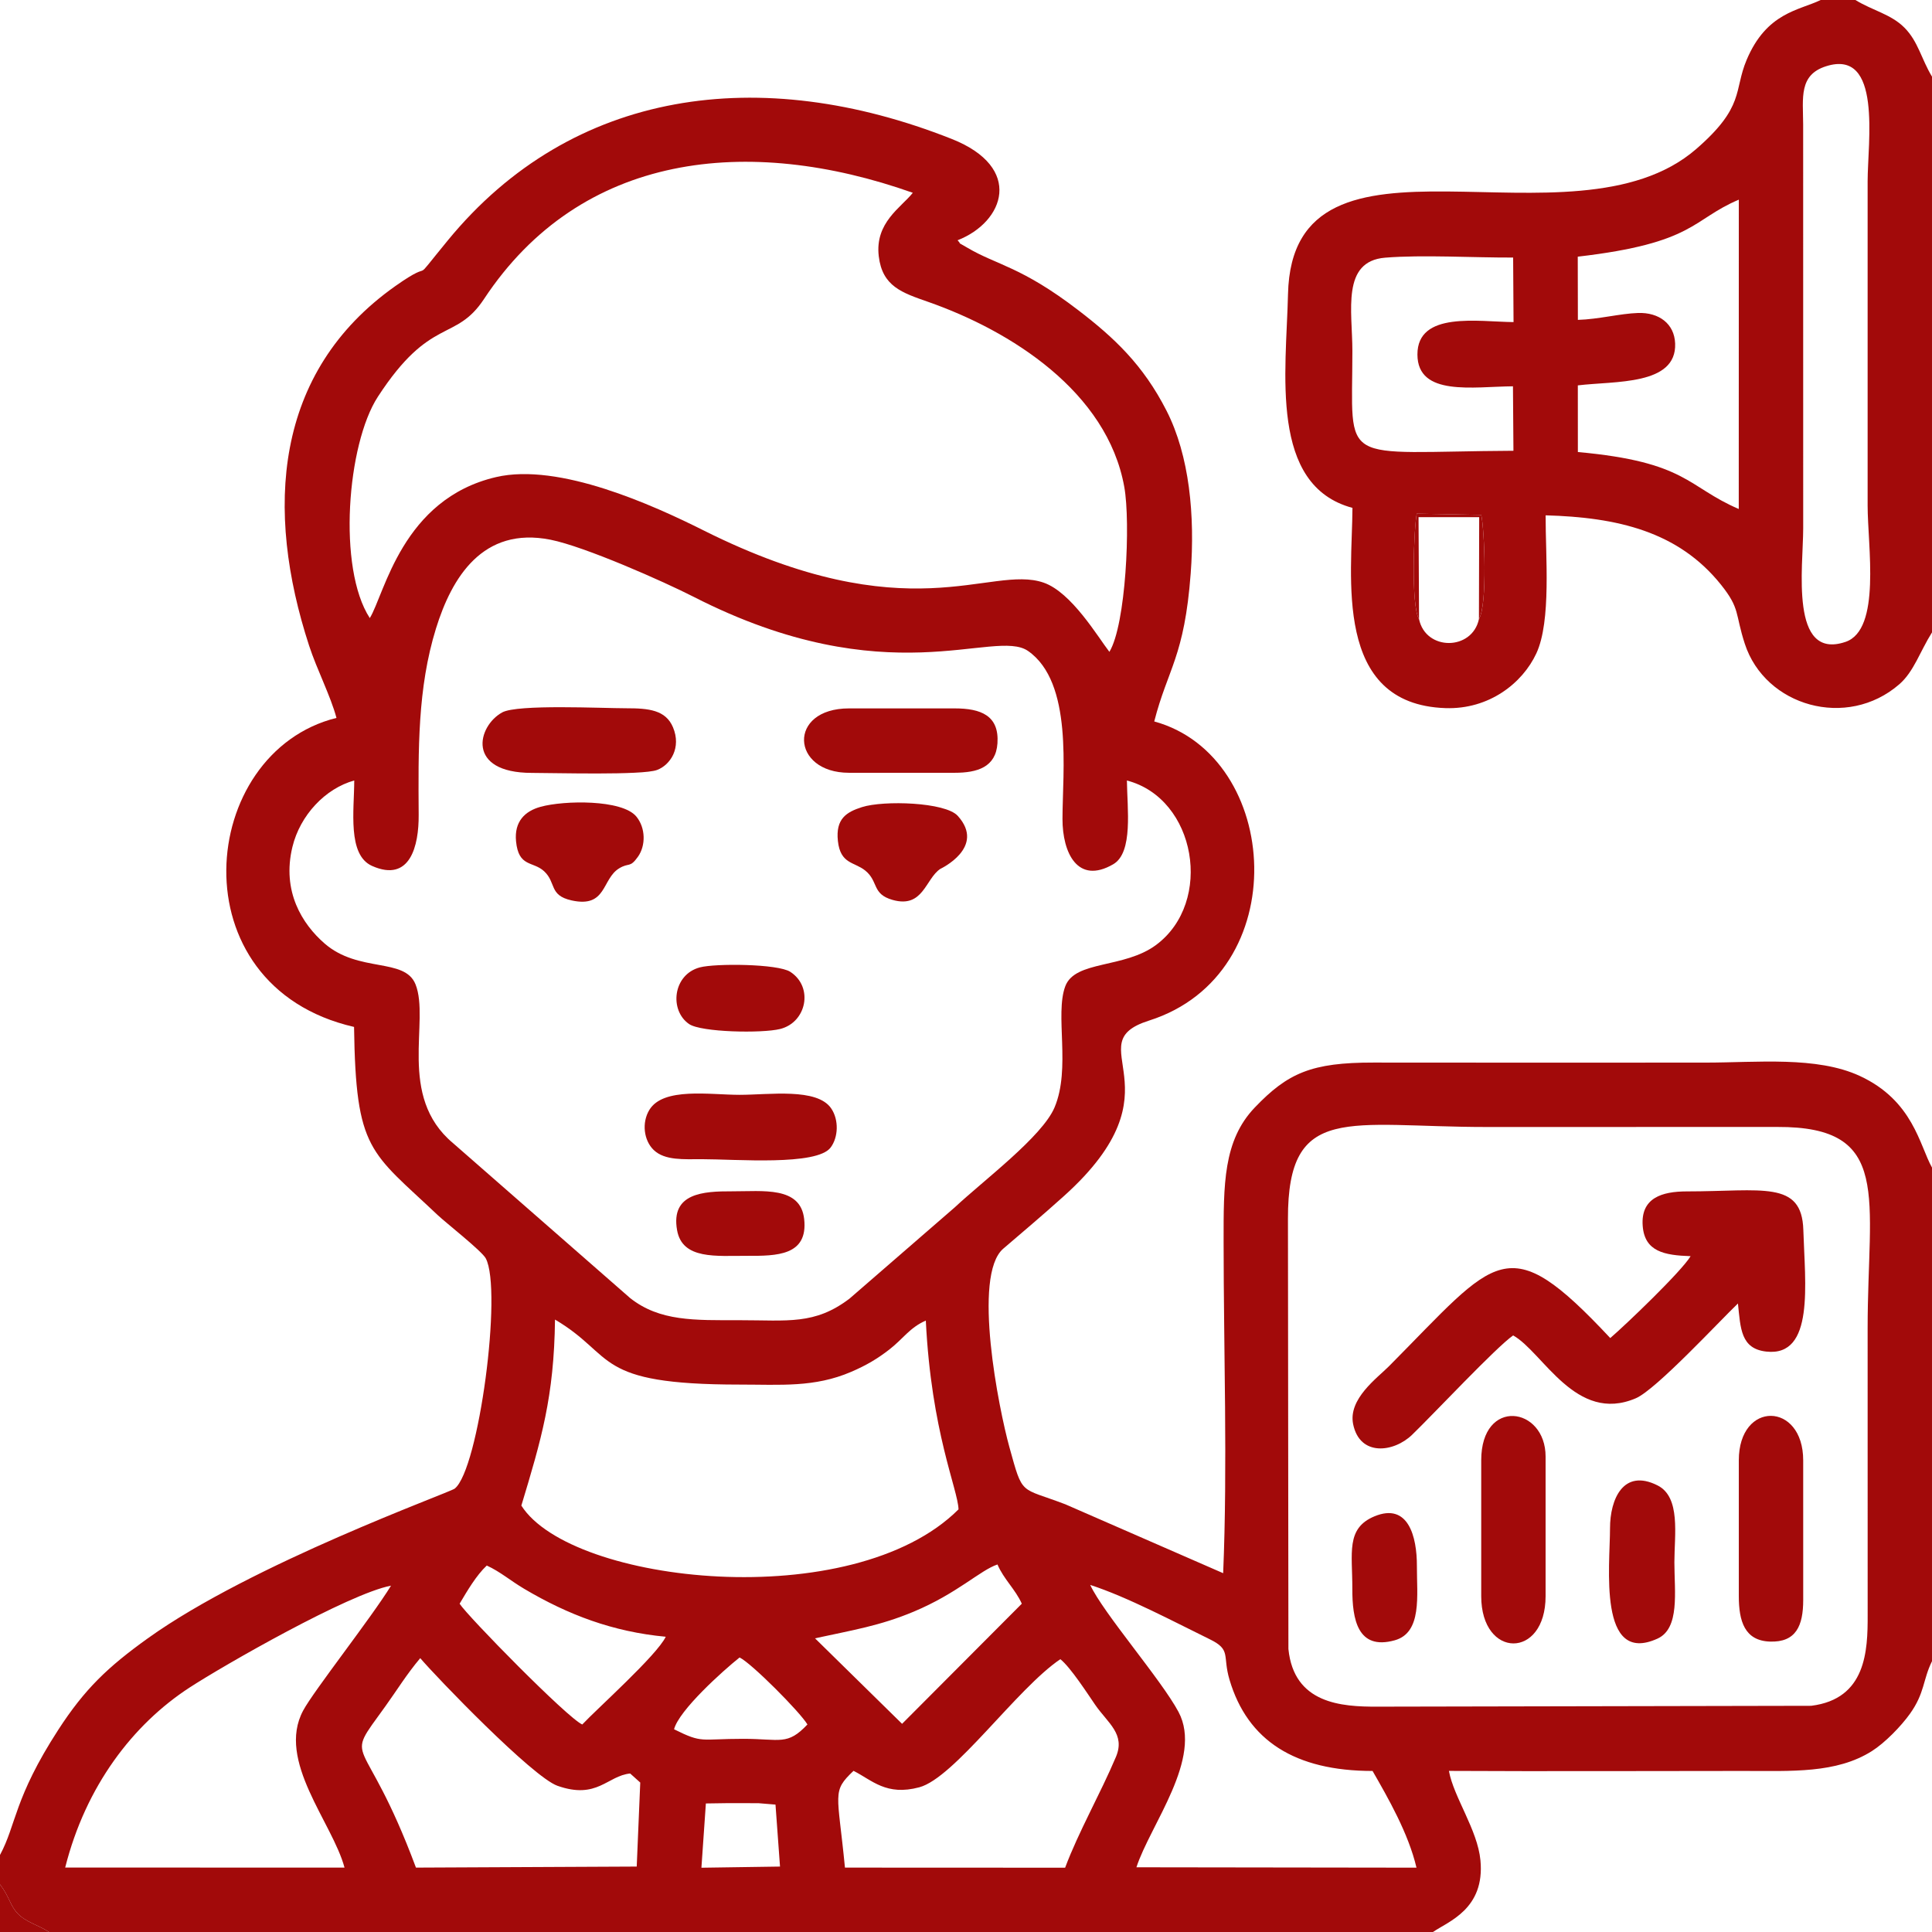 <?xml version="1.0" encoding="UTF-8"?> <svg xmlns="http://www.w3.org/2000/svg" xmlns:xlink="http://www.w3.org/1999/xlink" xml:space="preserve" width="135.467mm" height="135.467mm" version="1.1" style="shape-rendering:geometricPrecision; text-rendering:geometricPrecision; image-rendering:optimizeQuality; fill-rule:evenodd; clip-rule:evenodd" viewBox="0 0 5744.93 5744.93"> <defs> <style type="text/css"> .fil0 {fill:#A20A0A} </style> </defs> <g id="Слой_x0020_1">  <g id="_2251074203808"> <path class="fil0" d="M2098.95 5362.7l66.62 -0.97 89.77 0.17 50.65 4.19 13.41 184.26 -233.69 3.45 13.24 -191.1zm1068.29 191.04l-654.71 -0.28c-21.85,-225.09 -39.71,-225.52 25.47,-287.76 55.55,27.95 97.19,75.29 195.57,48.92 104.49,-28.01 290.22,-293.78 419.41,-380.91 30.28,23.83 82.02,104.32 103.55,135.54 37.69,54.66 90.56,86.94 61.77,155.06 -46.37,109.74 -111.01,222.29 -151.07,329.43zm-1917.6 -623.15c47.75,56.32 333.88,353.38 408.01,379.58 118.19,41.78 148.16,-29.82 216.2,-36.53l30 26.9 -10.49 249.82 -656.47 3.11c-157,-421.2 -220.92,-298.93 -90.72,-480.03 35.19,-48.95 62.8,-94.57 103.49,-142.85zm949.6 -2.01c35.94,17.58 179.01,161.44 201.75,199.21 -59.95,63.52 -80.15,42.79 -190.53,42.72 -129.92,-0.07 -119.84,14.51 -206.08,-28.41 14.86,-56.79 144.93,-173.65 194.85,-213.52zm1631.95 -25.2l-1.37 -1279.21c-0.78,-346.15 179.41,-272.97 591.1,-272.97l864 -0.13c343.89,-1.58 268.62,207.69 268.62,598.55l0.08 852.8c0.36,105.93 -4.26,249.61 -167.94,269.89l-1290.18 2.56c-107.17,0.38 -247.97,-8.95 -264.3,-171.5zm-1148.77 222.52l-258.92 -254.26c112.52,-24.49 193.22,-37.29 293.41,-79.26 130.12,-54.49 197.45,-123.02 249.17,-140.32 18.62,43.87 53.43,74.09 72.32,116.67l-355.99 357.17zm-1315.7 -357.17c22.11,-37.24 49.36,-84.15 80.74,-113.48 40,18.21 70.08,44.84 111.72,69.48 130.19,77.04 262.93,127.51 420.49,142.26 -26.62,55.47 -204.4,214.08 -248.26,260.89 -44.24,-19.42 -341.05,-321.98 -364.69,-359.14zm1875.06 -55.89c110.98,35.93 251.05,110.49 355.58,161.65 64.7,31.67 37.18,47.77 58.68,120.34 53.74,181.38 195.09,271.2 425.38,271.27 45.59,79.38 106.74,185.55 130.58,287.54l-832.76 -1.14c41.15,-126.55 198.73,-324.16 125.17,-461.98 -51.32,-96.14 -223.64,-293.77 -262.62,-377.68zm-2217.32 840.62l-830.63 -0.19c61.16,-242.34 201.24,-425.39 369.74,-535.14 100.86,-65.69 474,-279.45 599.2,-303.05 -58.94,96.05 -229.75,312.42 -261.4,371.55 -79.89,149.27 87.21,332.84 123.09,466.82zm525.81 -1076.47c59.24,-196.31 97.32,-323.12 100.08,-553.16 183.33,108.26 110.69,193.32 548.88,193.31 122.87,0 222.36,9.05 331.49,-37.73 45.9,-19.67 78.57,-39.27 113.48,-66.32 41.61,-32.24 60.67,-65.27 108.77,-86.26 16.39,332.23 95.33,501.2 97.26,561.38 -315.07,314.27 -1151.97,222 -1299.95,-11.22zm-496.9 -2156.19c-0.11,88.41 -20.92,221.25 53,254.11 113.8,50.57 139.15,-60.95 138.6,-151.04 -1.19,-195.44 -3.55,-377.53 51.52,-555.18 46.84,-151.09 138.7,-303.85 340.37,-263.83 101.92,20.23 337.5,124.68 425.83,169.84 578.07,295.52 894.59,91.51 994.39,161.07 134.27,93.58 102.44,358.63 102.3,499.32 -0.1,100.79 44.99,196.24 150.89,134.79 59.96,-34.79 41.42,-166.69 40.68,-249 206.03,53.63 258.23,361.18 87.06,488.74 -95.2,70.95 -241.17,45.5 -270.3,123 -31.63,84.14 17.21,243.77 -31.93,360.32 -36.55,86.67 -210.27,216.4 -296.88,297.31l-312.8 271.27c-103.59,78.65 -183.27,64.15 -326.87,64.16 -134.13,0.01 -237.33,3.89 -325.57,-65.9l-526.61 -460.7c-167.02,-139.75 -67.9,-363.7 -111.54,-472.29 -32.2,-80.11 -169.19,-33.25 -270.54,-121.47 -65.91,-57.38 -127.54,-154.49 -95.46,-286.91 22.93,-94.66 98.01,-173.92 183.86,-197.63zm46.25 -482.88c-96.58,-148.12 -67.64,-517.24 23.95,-658.08 156.96,-241.38 230.21,-161.26 315.71,-290.74 288.18,-436.43 785.75,-489.1 1275.05,-315.81 -34.84,43.92 -113.27,88.4 -101.25,188.83 10.73,89.61 69.12,108.3 147.08,135.61 245.37,85.95 532.17,266.91 583,550.33 18.99,105.85 4.86,409.67 -44.3,490.25 -34.14,-43.94 -112.57,-177.27 -195.83,-205.86 -159.48,-54.77 -399.38,150.94 -1011.17,-155.37 -149.63,-74.91 -429.32,-201.98 -616.61,-158.45 -279.9,65.06 -331.6,347.97 -375.63,419.29zm-1099.62 3677.93l0 87.45c30.08,40.16 29.44,63.03 53.76,87.88 24.22,24.74 59.17,32.44 91.97,53.74l4115.39 0c44.91,-31.2 154.93,-67.75 141.08,-213.17 -8.66,-90.99 -79.58,-187.66 -93.73,-265.83 291.66,1.54 583.72,0.14 875.43,0.13 143.62,0 276.24,7.93 382.24,-59.04 38.67,-24.43 86.62,-73.66 113.3,-111.06 44.39,-62.22 37.93,-100.44 65.48,-156.18l0 -1467.97c-36.88,-65.32 -55.61,-198.79 -214.76,-272.43 -128.16,-59.3 -306.55,-39.63 -458.48,-39.63 -329.13,0 -658.29,0.49 -987.41,-0.11 -184.08,-0.34 -254.85,30.9 -353.1,133.65 -94.31,98.63 -92.7,229.71 -92.69,398.27 0.03,321.85 12.04,667.53 -1.32,986.44l-469.19 -204.81c-136.59,-52.18 -125.73,-22.94 -166.52,-170.19 -31.05,-112.09 -111.09,-510.31 -18.15,-589.99 62.54,-53.61 115.21,-97.87 180.3,-156.38 359,-322.67 34.62,-452.51 252.92,-521.76 435.56,-138.18 393.94,-785.93 15.69,-889.6 40.45,-157.79 89.75,-191.54 108.42,-440.25 12.91,-172.07 -3.46,-349.54 -71.96,-483.89 -69.64,-136.59 -155.95,-217.14 -262.11,-298.55 -170.16,-130.5 -242.13,-133.87 -330.21,-186.05 -37.87,-22.44 -12.21,-4.33 -28.96,-22.03 139.17,-54.42 197.54,-216.31 -17.61,-301.42 -568.46,-224.87 -1128.02,-149.22 -1497.96,301.49 -122.62,149.39 -26.23,44.36 -155.98,135.91 -362.91,256.07 -388.02,666.8 -256.75,1069.24 23.38,71.67 63.88,149.33 81.44,215.03 -412.55,102.22 -478.46,796.96 52.28,918.9 5.21,370.13 48.1,369.43 248.62,559.38 23.67,22.42 131.39,106.94 143.01,128.75 50.02,93.86 -20.54,628.18 -92.36,684.72 -15.42,12.14 -602.97,223.19 -912.58,445.19 -118.96,85.3 -187.63,150.67 -266.34,272.2 -131.78,203.49 -124.56,282.29 -173.15,371.95z"></path> <path class="fil0" d="M5429.48 197.14c168.04,-53.91 124.04,227.13 124.04,341.45l0 964.97c0,119.9 40.92,369.09 -65.86,405.17 -166.57,56.29 -125.72,-222.24 -125.72,-337.85l-0.12 -1200.63c-0.43,-79.65 -13.11,-147.2 67.67,-173.11zm-1031.78 1643.82c-20.11,94.35 -158.14,95.05 -178.07,0.17 -24.93,-40.47 -14.96,-275.77 -6.77,-313.74l191.68 3.75c9.69,41.67 18.87,268.34 -6.84,309.81zm102.62 -500.57c-526.37,2.85 -478.93,51.07 -478.92,-296.88 0,-119.12 -33.24,-266.63 97.41,-277.29 111.2,-9.07 262.61,0.16 380.59,-0.38l1.22 191.91c-104.9,-0.84 -286.38,-33.13 -285.8,96.76 0.56,125.15 165.47,95.14 284.07,94.18l1.42 191.71zm191.23 -577.17c349.13,-40.45 338.61,-110.28 478.94,-169.49l-0.19 919.78c-154.07,-66.07 -153.4,-139.92 -478.4,-169.36l-0.13 -198.19c110.17,-13.54 294,0.77 289.37,-124.46 -2.18,-58.88 -48.01,-92.91 -110.33,-90.86 -53.55,1.76 -117.81,18.82 -178.88,20.53l-0.38 -187.94zm1053.37 1117.27l0 -1652.66c-31.89,-52.66 -40.92,-104.35 -82.09,-145.7 -39.77,-39.95 -93.79,-50.43 -145.69,-82.12l-103.24 0c-64.1,31.12 -160.55,36.38 -220.26,178.29 -38.64,91.82 -4.44,138.6 -149.9,264.82 -369.18,320.36 -1201.04,-127.53 -1213.78,431.57 -5.27,231.43 -56.79,568.74 191.65,635.52 -0.73,201.91 -59.53,584.12 276.59,595.41 129.71,4.36 228.95,-74.19 270.14,-162.57 44.95,-96.46 27.18,-291.24 27.68,-410.7 213.47,5.9 394.45,47.86 521.27,206.08 57.87,72.2 41.57,85.64 71.02,175.93 60.6,185.86 303.65,255.54 459.39,120.36 43.38,-37.65 61.37,-97.31 97.21,-154.23z"></path> <path class="fil0" d="M5027.12 3735.31c-26.88,45.17 -192.6,203.78 -238.88,243.51 -309.17,-330.21 -335.34,-240.94 -658.16,83.88 -34.72,34.94 -121.88,97.28 -106.38,172.39 19.93,96.58 120.62,84.12 175.28,31.33 64.56,-62.37 249.2,-259.74 300.47,-295.46 89.08,49.65 185.96,263.77 365.09,186.74 60.12,-25.86 249.2,-230.02 303.36,-281.72 7.8,74.33 8.2,134.41 84.09,143.01 144.3,16.34 115.13,-202.16 110.35,-361.71 -4.45,-148.48 -122.09,-114.57 -346.74,-114.56 -73.59,0.05 -137.02,19.27 -130.94,102.28 5.65,77.1 64.94,87.67 142.46,90.32z"></path> <path class="fil0" d="M5170.48 4342.36l0 403.94c0,74.1 17.16,132.35 92.27,135.03 77.9,2.78 99.23,-47.11 99.23,-123.81l-0.05 -415.16c0,-174.31 -191.45,-178.27 -191.45,0z"></path> <path class="fil0" d="M4404.5 4342.36l0 403.94c0,186.72 191.41,188.01 191.41,0l0 -415.16c0,-148.71 -191.41,-176.5 -191.41,11.22z"></path> <path class="fil0" d="M2087.03 3446.91c101.56,0 341.64,20.24 382.9,-34.66 22.84,-30.39 25,-81.92 1.78,-116.19 -42.01,-62.01 -184.17,-40.52 -272.47,-40.51 -88.2,0 -226.69,-23.35 -268.21,44.58 -23.4,38.28 -16.64,91.25 12.86,119.5 33.07,31.67 89.65,27.27 143.15,27.28z"></path> <path class="fil0" d="M1493.39 2118.36c-73.79,40.3 -108.99,179.89 88.18,179.91 68.85,0 328.19,7.47 371.93,-8.61 39.89,-14.66 73.32,-66.28 47.65,-127.13 -21.7,-51.45 -72.41,-56.49 -138.24,-56.44 -72.58,0.06 -324.03,-12.56 -369.52,12.28z"></path> <path class="fil0" d="M2524.63 2297.93l314.18 0c67.12,0 122.39,-16.47 127.2,-87.58 5.59,-82.8 -49.41,-103.88 -127.2,-103.88l-314.18 0c-183.56,0 -173.16,191.45 0,191.45z"></path> <path class="fil0" d="M4787.51 4544.33c0.02,111.54 -36.51,408.65 140.96,328.34 67.34,-30.47 50.44,-139.43 50.43,-227.36 -0.01,-81.21 19.46,-193.3 -50.03,-228.33 -101.77,-51.3 -141.37,40.89 -141.36,127.34z"></path> <path class="fil0" d="M1607.57 2399.05c-46.84,12.85 -78.62,43.99 -73.11,102.27 7.4,78.24 50.41,58.75 83.47,89.38 36.62,33.93 13.93,71.62 81.5,86.69 105.02,23.42 89.59,-63.71 141.78,-95.36 29.71,-18.02 31.37,-0.05 55.82,-34.51 23.49,-33.11 23.02,-85.74 -4.9,-119.53 -42.2,-51.08 -214.07,-48.28 -284.57,-28.94z"></path> <path class="fil0" d="M2563.12 2400.01c-46.29,14.75 -78.67,34.69 -71.59,100.59 7.45,69.37 48.72,61.73 81.3,88.05 40.13,32.42 19.03,69.76 81.52,87.35 91.17,25.66 97.18,-62.65 141.72,-92.28 0.32,-0.21 136.82,-63.96 51.78,-157.79 -36.97,-40.78 -220.06,-46.52 -284.73,-25.92z"></path> <path class="fil0" d="M2081.09 2876.57c-80.66,21.45 -91.23,127.88 -32.1,168.47 35.94,24.67 216.89,28.06 270.51,14.79 78.94,-19.53 100.32,-124.62 30.55,-169.99 -37.1,-24.13 -223.09,-25.47 -268.96,-13.27z"></path> <path class="fil0" d="M2013.32 3657.9c15.54,88.45 117.13,76.01 208.55,76.4 87.31,0.37 181.39,-0.16 169.39,-109.25 -10.81,-98.36 -122.47,-82.25 -214.57,-82.57 -85.05,-0.3 -182.78,4.98 -163.37,115.42z"></path> <path class="fil0" d="M4087.06 4508.91c-85.7,35.6 -65.45,109.33 -65.81,215.38 -0.31,89.86 15.37,184 125.97,153.27 82.17,-22.83 65.72,-133.41 66.01,-221.16 0.28,-86.85 -25.59,-189.28 -126.17,-147.49z"></path> <path class="fil0" d="M4219.63 1841.13l-1.53 -303.29 180.36 -0 -0.76 303.12c25.7,-41.48 16.52,-268.15 6.84,-309.81l-191.68 -3.75c-8.18,37.96 -18.16,273.27 6.77,313.74z"></path> <path class="fil0" d="M-0 5744.93l145.73 0c-32.8,-21.29 -67.76,-28.99 -91.97,-53.74 -24.32,-24.85 -23.68,-47.72 -53.76,-87.88l0 141.61z"></path> </g> </g> </svg> 